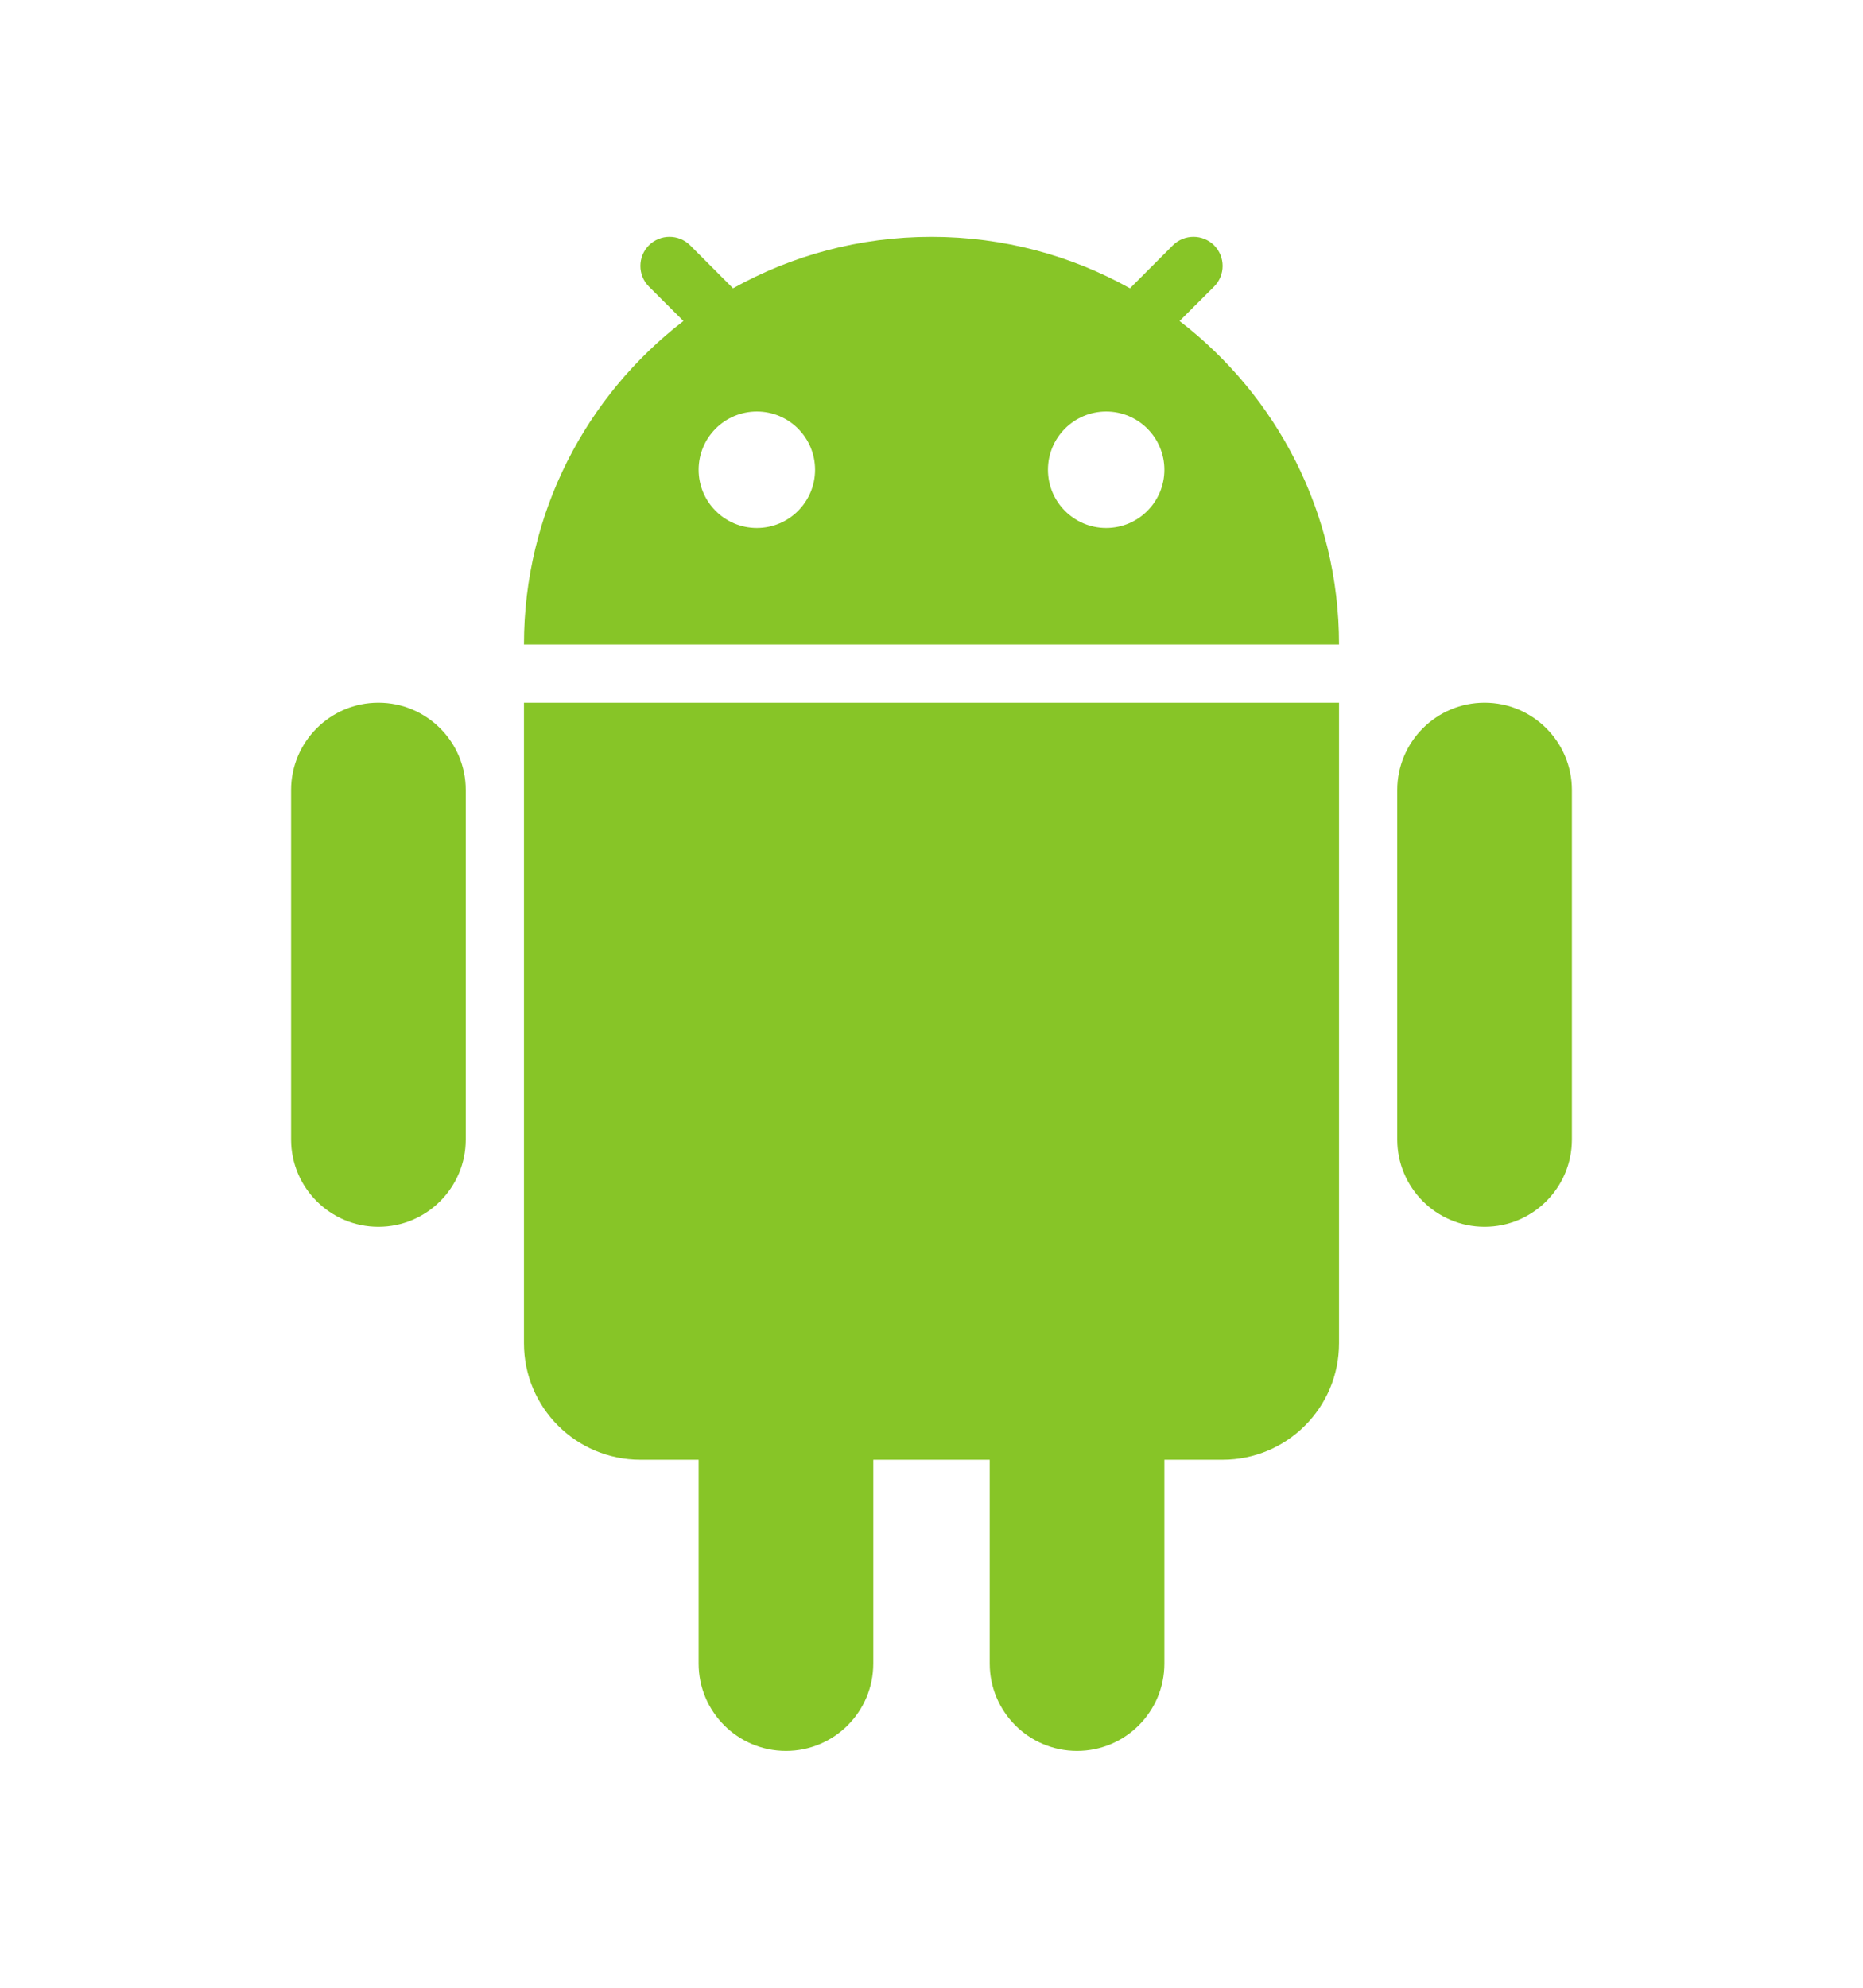 <svg hieght="30" width="30" viewBox="0 0 32 32" fill="none" xmlns="http://www.w3.org/2000/svg"><g id="SVGRepo_bgCarrier" stroke-width="0"></g><g id="SVGRepo_tracerCarrier" stroke-linecap="round" stroke-linejoin="round"></g><g id="SVGRepo_iconCarrier"> <path fill-rule="evenodd" clip-rule="evenodd" d="M12.591 3.884C13.6 3.321 14.763 3 16 3C17.237 3 18.4 3.321 19.409 3.884L20.146 3.146C20.342 2.951 20.658 2.951 20.854 3.146C21.049 3.342 21.049 3.658 20.854 3.854L20.261 4.446C21.927 5.726 23 7.737 23 10H9C9 7.737 10.073 5.726 11.739 4.446L11.146 3.854C10.951 3.658 10.951 3.342 11.146 3.146C11.342 2.951 11.658 2.951 11.854 3.146L12.591 3.884ZM14 7C14 7.552 13.552 8 13 8C12.448 8 12 7.552 12 7C12 6.448 12.448 6 13 6C13.552 6 14 6.448 14 7ZM19 8C19.552 8 20 7.552 20 7C20 6.448 19.552 6 19 6C18.448 6 18 6.448 18 7C18 7.552 18.448 8 19 8Z" fill="#87C527"></path> <path d="M5 12.5C5 11.672 5.672 11 6.5 11C7.328 11 8 11.672 8 12.5V18.5C8 19.328 7.328 20 6.5 20C5.672 20 5 19.328 5 18.5V12.5Z" fill="#87C527"></path> <path d="M12 24V27.5C12 28.328 12.672 29 13.5 29C14.328 29 15 28.328 15 27.5V24H17V27.5C17 28.328 17.672 29 18.5 29C19.328 29 20 28.328 20 27.5V24H21C22.105 24 23 23.105 23 22V11H9V22C9 23.105 9.895 24 11 24H12Z" fill="#87C527"></path> <path d="M24 12.5C24 11.672 24.672 11 25.5 11C26.328 11 27 11.672 27 12.5V18.5C27 19.328 26.328 20 25.5 20C24.672 20 24 19.328 24 18.5V12.5Z" fill="#87C527"></path> </g></svg>